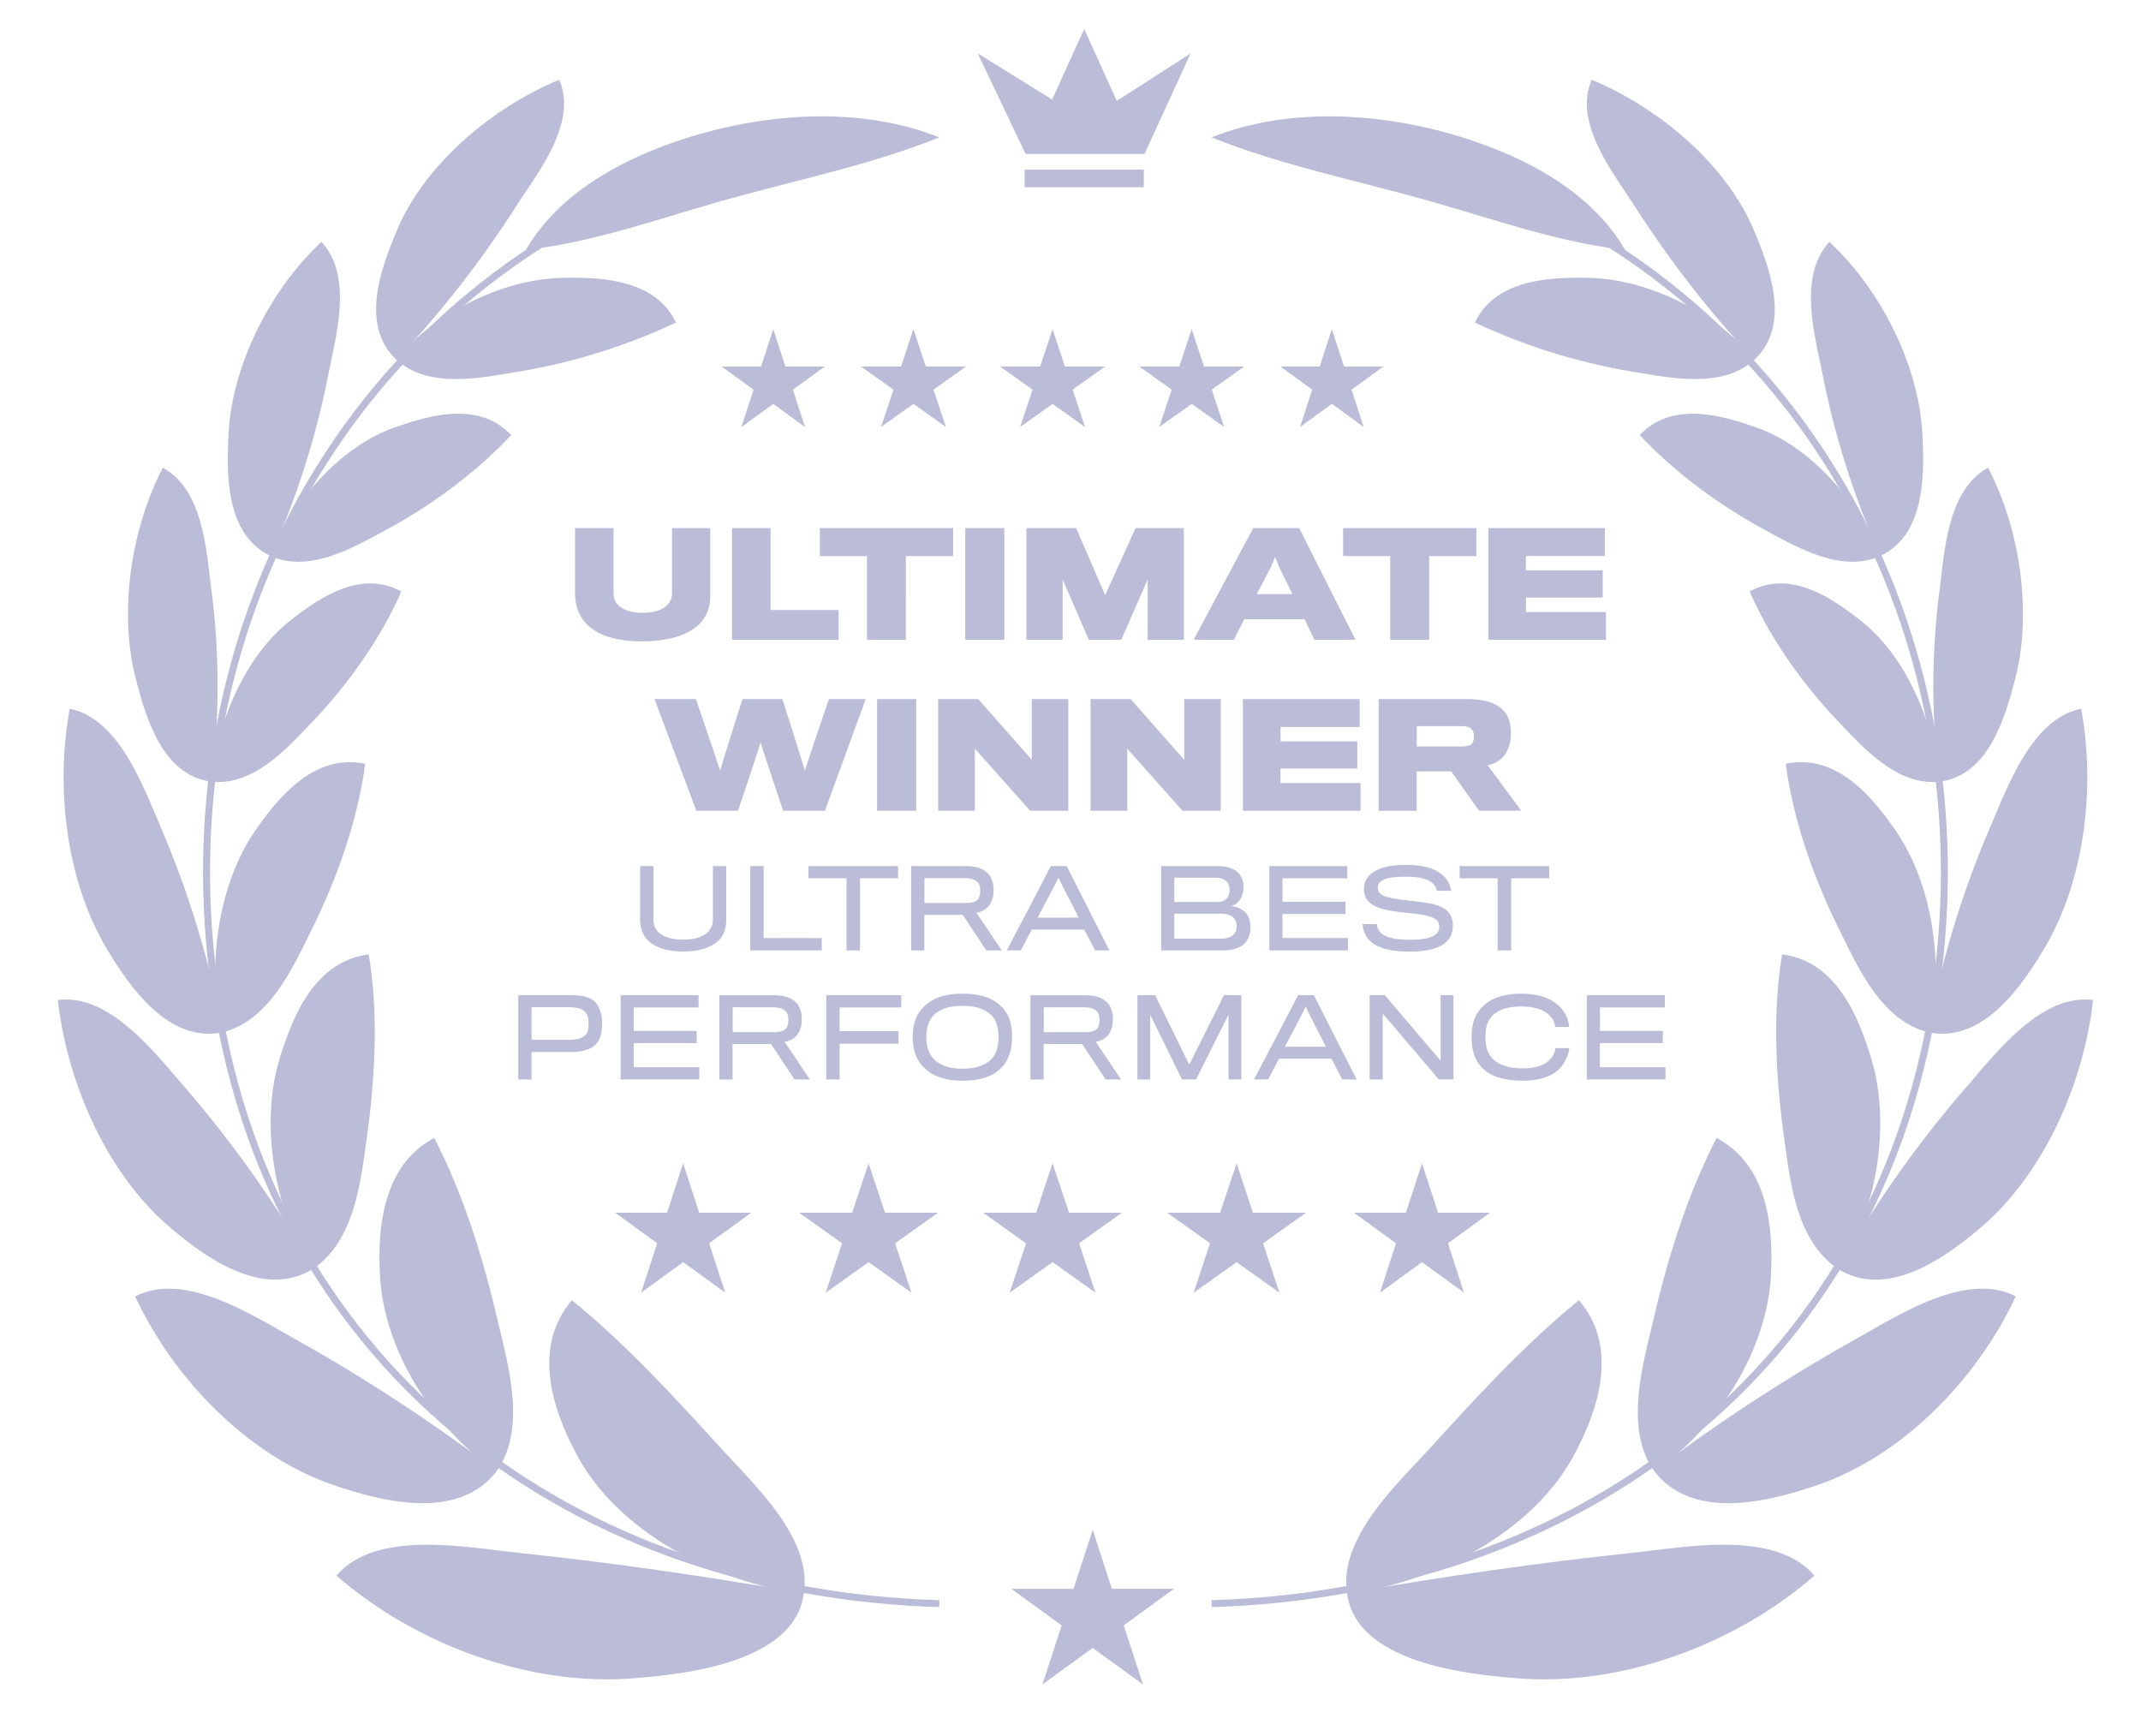 <svg xmlns="http://www.w3.org/2000/svg" width="37" height="30" fill="none"><g fill="#161F7B" opacity=".3"><path d="M12.273 10.31V9.127h-.659v1.126c0 .201-.187.337-.501.337-.33 0-.51-.13-.51-.34V9.126h-.665v1.123c0 .585.479.834 1.147.834.716 0 1.188-.251 1.188-.772Zm2.219.746v-.514h-1.175V9.126h-.667v1.93h1.842Zm1.98-1.446v-.484h-2.304v.484h.814v1.446h.673V9.61h.817Zm.885 1.446v-1.93h-.676v1.93h.676Zm3.102 0v-1.93h-.834l-.526 1.158-.501-1.158h-.86v1.93h.626v-1.043l.453 1.043h.56l.457-1.043v1.043h.625Zm1.044-.356h1.042l.17.356h.71l-.973-1.93h-.794l-1.03 1.93h.695l.18-.357Zm.833-.433h-.617l.243-.465.074-.177.07.175.23.467Zm3.178-.657v-.484h-2.303v.484h.814v1.446h.673V9.61h.816Zm2.24 1.446v-.48h-1.383v-.25h1.327v-.47H26.37v-.248h1.366v-.482h-2.015v1.93h2.032Zm-12.793 1.025h-.636s-.416 1.214-.416 1.244c0-.03-.388-1.244-.388-1.244h-.69s-.387 1.214-.387 1.244c0-.03-.418-1.244-.418-1.244h-.715l.723 1.93h.72s.388-1.153.39-1.185c.003.032.39 1.185.39 1.185h.722l.705-1.93Zm.872 1.929v-1.929h-.676v1.93h.676Zm2.629 0v-1.929h-.63v1.05l-.926-1.05h-.693v1.93h.634v-1.074l.956 1.074h.66Zm2.634 0v-1.929h-.63v1.05l-.926-1.05h-.694v1.93h.635v-1.074l.956 1.074h.659Zm2.417 0v-.479h-1.384v-.25h1.327v-.47H22.13v-.248h1.367v-.482H21.48v1.93h2.033Zm2.598-1.341c0-.175-.042-.3-.13-.391-.116-.123-.315-.197-.62-.197h-1.536v1.93h.657v-.681h.597l.48.68h.732l-.583-.786a.47.47 0 0 0 .305-.192.632.632 0 0 0 .098-.363Zm-.639.061a.205.205 0 0 1-.022.1c-.025.05-.089.07-.194.07h-.772v-.352h.76c.103 0 .172.017.206.081a.189.189 0 0 1 .022.101ZM12.55 15.91v-.943h-.23v.928c0 .219-.206.343-.503.343-.35 0-.524-.133-.524-.345v-.926h-.231v.919c0 .386.3.556.746.556.46 0 .742-.181.742-.532Zm1.651.514v-.214h-1.004v-1.243h-.232v1.457h1.236Zm1.319-1.246v-.211h-1.548v.211h.657v1.246h.234v-1.246h.657Zm1.65.201a.433.433 0 0 0-.062-.242c-.068-.102-.2-.17-.419-.17h-.943v1.457h.228v-.614h.665l.406.614h.268l-.44-.653a.322.322 0 0 0 .245-.158.464.464 0 0 0 .052-.234Zm-.23.018c0 .041-.01.091-.026.125-.03.054-.099.081-.21.083h-.728v-.43h.685c.14 0 .214.033.253.096.016.03.026.08.026.126Zm.89.667h.908l.186.36h.248l-.738-1.457h-.273l-.763 1.457h.243l.19-.36Zm.812-.206h-.711l.295-.559.065-.135.065.135.286.559Zm2.884.427a.401.401 0 0 0 .084-.264.368.368 0 0 0-.085-.252.43.43 0 0 0-.253-.112.225.225 0 0 0 .137-.085c.05-.058.08-.15.08-.243a.338.338 0 0 0-.093-.249c-.068-.069-.185-.113-.349-.113h-.98v1.457h1.053c.197 0 .334-.05.406-.14Zm-.276-.91c0 .065-.02.123-.056.156-.035.039-.095.056-.158.056h-.742v-.42h.7c.085 0 .15.017.195.058.038.037.06.09.06.15Zm.074.769c-.046.052-.126.078-.243.078h-.787v-.433h.793c.107 0 .181.022.226.065.04.039.058.09.058.147 0 .06-.013.11-.047.143Zm1.971.28v-.214h-1.132v-.415h1.088v-.212h-1.088v-.405h1.12v-.211h-1.347v1.457h1.36Zm1.813-.431c0-.237-.157-.36-.545-.404-.065-.01-.206-.024-.282-.034-.36-.043-.47-.09-.47-.215 0-.12.12-.19.484-.19.282 0 .427.056.5.156a.23.23 0 0 1 .037.088h.248a.516.516 0 0 0-.05-.15c-.1-.173-.306-.298-.735-.298-.512-.002-.724.184-.724.414 0 .23.166.347.595.398l.27.031c.333.04.437.091.437.23 0 .128-.12.221-.5.221-.311 0-.479-.056-.545-.163a.239.239 0 0 1-.036-.108h-.245a.48.48 0 0 0 .058.197c.096.176.323.278.761.278.523 0 .742-.169.742-.45Zm1.665-.815v-.211h-1.548v.211h.657v1.246h.234v-1.246h.657ZM10.404 17.69a.568.568 0 0 0-.08-.325c-.07-.11-.207-.167-.447-.167h-.92v1.457h.23v-.475h.68c.225-.002.38-.054.461-.172.052-.073.076-.177.076-.318Zm-.233 0c0 .074-.008.13-.032.167-.043.069-.13.111-.31.111h-.642v-.562h.65c.168 0 .255.04.302.115a.332.332 0 0 1 .032.17Zm1.914.965v-.213h-1.133v-.416h1.088v-.212h-1.088v-.404h1.12v-.212h-1.346v1.457h1.359Zm1.77-1.045a.433.433 0 0 0-.061-.241c-.069-.102-.2-.17-.42-.17h-.943v1.456h.229v-.614h.664l.407.614h.267l-.44-.653a.321.321 0 0 0 .245-.158.465.465 0 0 0 .052-.234Zm-.23.019c0 .04-.01.09-.026.124-.03.054-.098.082-.21.084h-.727v-.43h.684c.14 0 .214.032.253.096a.28.28 0 0 1 .026.126Zm1.951-.219v-.212H14.28v1.457h.23v-.62h1.018v-.217H14.51v-.408h1.065Zm1.057-.238c-.31 0-.524.076-.676.236-.128.124-.184.297-.184.514 0 .237.073.416.206.536.143.143.362.217.654.217.3 0 .534-.074.673-.224.121-.123.184-.297.184-.531 0-.227-.054-.4-.182-.522-.146-.152-.365-.226-.675-.226Zm0 1.296c-.205 0-.35-.045-.459-.134-.111-.091-.165-.23-.165-.409 0-.167.046-.306.135-.39.103-.096.258-.153.487-.153.235 0 .382.055.492.152.092.082.133.226.133.39 0 .165-.042.306-.137.391-.11.102-.264.152-.486.152Zm2.599-.858a.434.434 0 0 0-.061-.241c-.07-.102-.2-.17-.42-.17h-.943v1.456h.228v-.614h.665l.407.614h.267l-.44-.653a.321.321 0 0 0 .245-.158.464.464 0 0 0 .052-.234Zm-.23.019c0 .04-.01.09-.026.124-.03.054-.099.082-.21.084h-.728v-.43h.685c.14 0 .214.032.253.096.016.03.026.08.026.126Zm2.45 1.026v-1.457h-.3l-.6 1.2-.589-1.2h-.306v1.457h.22v-1.12l.55 1.12h.242l.562-1.12v1.12h.22Zm.652-.36h.907l.186.36h.249l-.74-1.457h-.272l-.763 1.457h.243l.19-.36Zm.81-.206h-.71l.295-.558.065-.136.065.136.286.558Zm2.204.566v-1.457h-.221v1.133l-.965-1.133h-.262v1.457h.225v-1.14l.972 1.14h.25Zm2.002-.544h-.241a.324.324 0 0 1-.08.184c-.1.117-.26.167-.505.167-.206 0-.427-.058-.533-.208-.055-.07-.09-.174-.09-.33 0-.14.024-.244.077-.314.09-.143.277-.217.54-.217.257 0 .418.07.504.169a.324.324 0 0 1 .085.185h.241a.562.562 0 0 0-.089-.26c-.119-.176-.338-.315-.739-.315-.382 0-.61.122-.737.306-.081.106-.122.254-.122.444 0 .211.05.367.137.477.127.172.37.276.737.276.377 0 .602-.113.713-.293a.573.573 0 0 0 .102-.27Zm1.662.544v-.213h-1.133v-.416h1.088v-.212H27.65v-.404h1.12v-.212h-1.346v1.457h1.359Zm-16.976 1.447.277.855h.899l-.727.528.278.854-.727-.528-.727.528.278-.854-.727-.528h.898l.278-.855Zm3.204 0 .284.855h.917l-.742.528.283.854-.741-.528-.742.528.283-.854-.741-.528h.916l.284-.855Zm3.18 0 .284.855h.916l-.742.528.284.854-.742-.528-.741.528.283-.854-.742-.528h.917l.283-.855Zm3.18 0 .283.855h.917l-.742.528.283.854-.741-.528-.742.528.283-.854-.741-.528h.916l.284-.855Zm3.204 0 .278.855h.898l-.727.528.278.854-.727-.528-.726.528.277-.854-.727-.528h.899l.277-.855ZM13.363 5.688l.21.646h.68l-.55.4.21.646-.55-.4-.55.4.21-.646-.55-.4h.68l.21-.646Zm2.423 0 .214.646h.694l-.561.399.214.646-.56-.4-.562.4.215-.646-.561-.4h.693l.214-.646Zm2.404 0 .214.646h.693l-.56.399.214.646-.561-.4-.56.4.213-.646-.56-.4h.693l.214-.646Zm2.404 0 .214.646h.694l-.561.399.214.646-.56-.4-.561.4.214-.646-.561-.4h.693l.214-.646Zm2.423 0 .21.646h.68l-.55.399.21.646-.55-.4-.55.4.21-.646-.55-.4h.68l.21-.646Z"/><path fill-rule="evenodd" d="M3.688 17.315c-.926-5.796 1.777-11.53 7.19-13.992l.05.11c-5.358 2.438-8.04 8.115-7.12 13.863 1.016 6.358 6.145 10.172 12.427 10.356l-.003.12C9.9 27.587 4.715 23.74 3.688 17.315Z" clip-rule="evenodd"/><path d="M9.704 4.802c-1 .023-2.17.587-2.861 1.406.553.515 1.445.324 2.086.22a10.49 10.49 0 0 0 2.752-.853c-.355-.756-1.311-.788-1.977-.773Z"/><path d="M8.917 3.569a17.987 17.987 0 0 1-2.066 2.647c-.643-.603-.255-1.607.007-2.232.475-1.131 1.615-2.107 2.806-2.606.327.744-.383 1.624-.747 2.19ZM6.81 7.39c-.937.334-1.741 1.27-2.145 2.212.673.313 1.439-.14 1.999-.44.769-.414 1.553-.984 2.17-1.644-.557-.589-1.404-.348-2.024-.127Z"/><path d="M5.675 6.468a14.368 14.368 0 0 1-1 3.138c-.788-.372-.758-1.436-.725-2.113.058-1.156.705-2.475 1.605-3.312.551.59.25 1.617.12 2.287Zm-.667 4.263c-.78.616-1.254 1.757-1.363 2.776.738.084 1.328-.587 1.767-1.048.598-.628 1.164-1.415 1.523-2.238-.704-.384-1.419.11-1.927.51Z"/><path d="M3.656 10.212c.139 1.063.14 2.212 0 3.296-.859-.105-1.143-1.136-1.311-1.783-.29-1.116-.096-2.558.47-3.643.707.391.752 1.45.84 2.13Zm.739 4.166c-.617.905-.834 2.322-.557 3.462.816-.194 1.22-1.117 1.546-1.77.431-.867.796-1.879.927-2.871-.885-.184-1.509.583-1.916 1.18Z"/><path d="M2.774 14.287c.481 1.113.857 2.34 1.077 3.55-.936.2-1.61-.782-2.001-1.433-.697-1.16-.9-2.768-.645-4.156.857.172 1.276 1.36 1.57 2.039Zm2.053 4.026c-.331 1.098-.1 2.59.57 3.62.738-.48.84-1.537.945-2.294.138-1 .203-2.109.031-3.146-.943.12-1.324 1.087-1.546 1.82Z"/><path d="M3.188 18.783a19.44 19.44 0 0 1 2.22 3.144c-.853.533-1.856-.195-2.463-.711-1.079-.914-1.779-2.469-1.945-3.934.897-.12 1.688.928 2.188 1.501Zm3.379 3.265c.071 1.277.903 2.618 2.01 3.38.535-.732.2-1.853.017-2.636-.246-1.054-.585-2.152-1.09-3.126-.881.465-.984 1.541-.937 2.382Z"/><path d="M5.078 23.128c1.2.666 2.396 1.453 3.508 2.29-.666.877-1.998.527-2.823.245-1.454-.497-2.75-1.806-3.428-3.261.859-.442 2.034.332 2.743.726Zm4.905 2.041c.72 1.313 2.361 2.17 3.906 2.377.166-.955-.867-1.901-1.43-2.52-.802-.88-1.638-1.795-2.575-2.556-.701.815-.33 1.914.1 2.699Z"/><path d="M8.955 26.834c1.637.17 3.301.415 4.937.698-.156 1.205-2.069 1.4-2.937 1.47-1.78.146-3.76-.57-5.14-1.774.685-.806 2.269-.485 3.14-.394Zm3.153-24.522c-1.1.314-2.385.908-3.02 2.006 1.153-.126 2.286-.536 3.395-.849 1.241-.35 2.548-.612 3.75-1.095-1.316-.527-2.868-.42-4.125-.062Z"/><path fill-rule="evenodd" d="M33.364 17.296c.919-5.748-1.762-11.425-7.12-13.863l.05-.11c5.412 2.463 8.116 8.196 7.189 13.992-1.026 6.424-6.212 10.272-12.543 10.457l-.004-.12c6.282-.184 11.411-3.998 12.428-10.356Z" clip-rule="evenodd"/><path d="M27.468 4.802c1 .023 2.17.587 2.861 1.406-.554.515-1.445.324-2.087.22a10.503 10.503 0 0 1-2.752-.853c.355-.756 1.312-.788 1.978-.773Z"/><path d="M28.254 3.569c.592.923 1.298 1.84 2.066 2.647.643-.603.255-1.607-.007-2.232-.475-1.131-1.615-2.107-2.806-2.606-.327.744.383 1.624.747 2.19Zm2.108 3.821c.936.334 1.74 1.27 2.145 2.212-.674.313-1.44-.14-2-.44-.768-.414-1.553-.984-2.17-1.644.558-.589 1.405-.348 2.025-.127Z"/><path d="M31.497 6.468a14.362 14.362 0 0 0 1 3.138c.788-.372.758-1.436.724-2.113-.058-1.156-.704-2.475-1.605-3.312-.551.59-.25 1.617-.12 2.287Zm.667 4.263c.78.616 1.253 1.757 1.363 2.776-.738.084-1.328-.587-1.767-1.048-.598-.628-1.164-1.415-1.523-2.238.703-.384 1.419.11 1.927.51Z"/><path d="M33.516 10.212a13.057 13.057 0 0 0 0 3.296c.858-.105 1.143-1.136 1.311-1.783.29-1.116.096-2.558-.47-3.643-.707.391-.752 1.45-.84 2.13Zm-.74 4.166c.618.905.835 2.322.557 3.462-.816-.194-1.22-1.117-1.545-1.77-.432-.867-.797-1.879-.927-2.871.885-.184 1.509.583 1.915 1.18Z"/><path d="M34.397 14.287a16.538 16.538 0 0 0-1.076 3.55c.936.2 1.609-.782 2-1.433.697-1.16.9-2.768.645-4.156-.857.172-1.276 1.36-1.569 2.039Zm-2.053 4.026c.331 1.098.102 2.59-.57 3.62-.738-.48-.84-1.537-.945-2.294-.137-1-.202-2.109-.031-3.146.944.12 1.325 1.087 1.546 1.82Z"/><path d="M33.983 18.783a19.471 19.471 0 0 0-2.22 3.144c.854.533 1.856-.195 2.464-.711 1.078-.914 1.779-2.469 1.945-3.934-.898-.12-1.689.928-2.188 1.501Zm-3.379 3.265c-.071 1.277-.903 2.618-2.01 3.38-.535-.732-.2-1.853-.017-2.636.245-1.054.585-2.152 1.09-3.126.881.465.984 1.541.937 2.382Z"/><path d="M32.093 23.128a30.735 30.735 0 0 0-3.507 2.29c.666.877 1.997.527 2.822.245 1.454-.497 2.75-1.806 3.428-3.261-.859-.442-2.034.332-2.743.726Zm-4.905 2.041c-.72 1.313-2.36 2.17-3.906 2.377-.166-.955.867-1.901 1.431-2.52.802-.88 1.637-1.795 2.574-2.556.702.815.33 1.914-.099 2.699Z"/><path d="M28.216 26.834c-1.637.17-3.3.415-4.937.698.157 1.205 2.07 1.4 2.937 1.47 1.78.146 3.761-.57 5.14-1.774-.685-.806-2.268-.485-3.14-.394ZM25.064 2.312c1.099.314 2.385.908 3.02 2.006-1.153-.126-2.287-.536-3.395-.849-1.242-.35-2.549-.612-3.751-1.095 1.317-.527 2.868-.42 4.126-.062ZM19.3 1.744 18.737.5l-.554 1.22-1.286-.797.827 1.737h2.055l.797-1.737-1.276.82Zm.466 1.186h-2.059v.305h2.06V2.93Zm-.882 23.506.331 1.02h1.074l-.869.632.332 1.02-.868-.63-.869.63.332-1.02-.869-.631h1.074l.332-1.021Z"/></g></svg>
